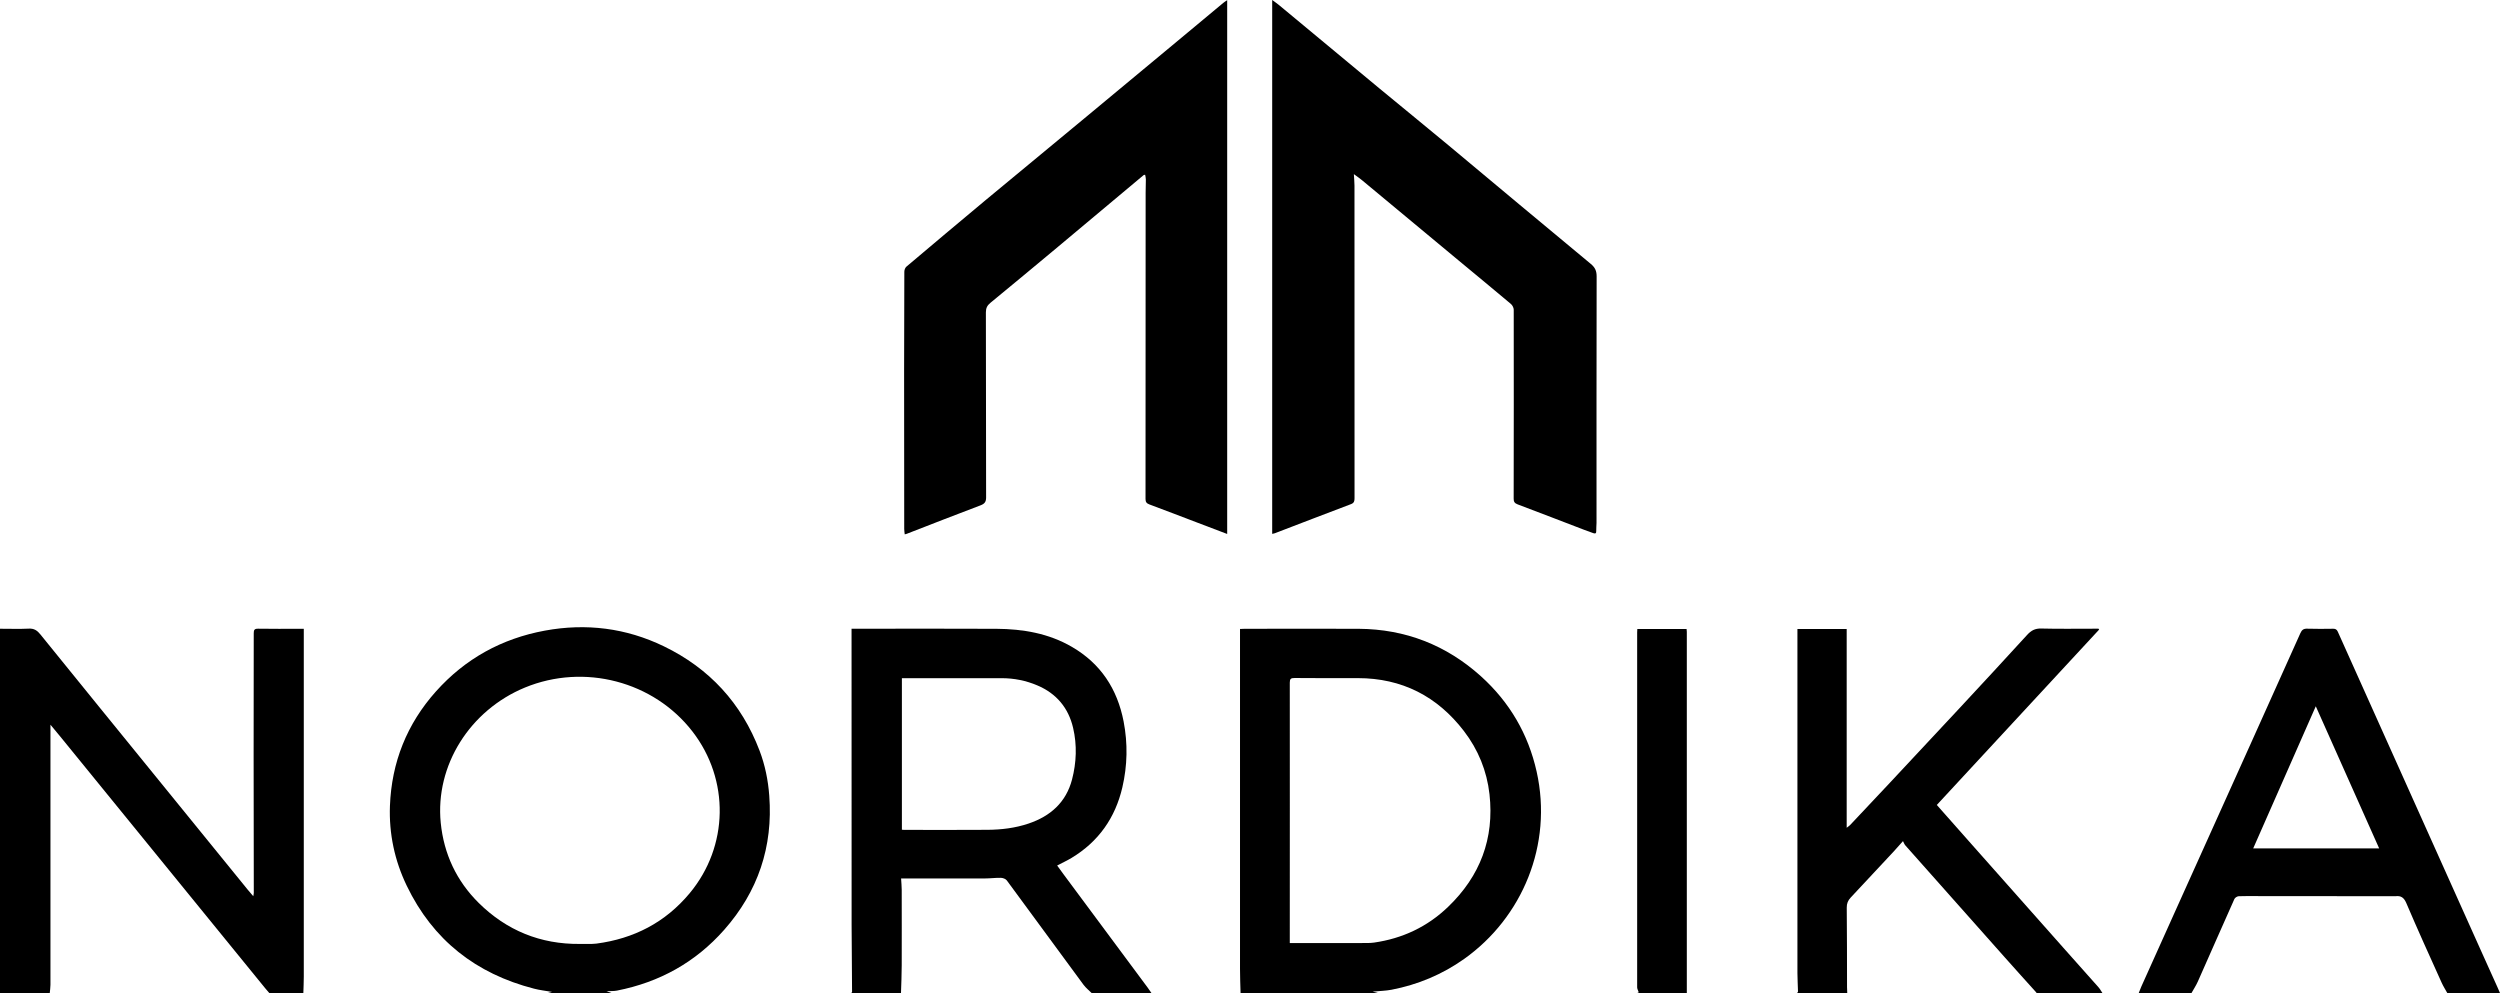 <?xml version="1.0" encoding="UTF-8"?><svg id="Layer_2" xmlns="http://www.w3.org/2000/svg" viewBox="0 0 440.52 175.03"><g id="Layer_1-2"><path d="m0,175.03c0-.35,0-.71,0-1.06,0-20.88,0-41.75,0-62.63,0-.16,0-.31,0-.55,1.73,0,3.41.06,5.08-.02.92-.05,1.47.32,2.02,1,6.89,8.52,13.8,17.01,20.71,25.51,5.28,6.5,10.56,12.99,15.84,19.49.29.35.59.69.98,1.15.04-.29.09-.43.09-.57,0-8.1-.03-16.19-.03-24.29,0-7.15.03-14.3.02-21.45,0-.61.11-.84.79-.83,2.4.04,4.8.02,7.2.02h.83c0,.79,0,1.52,0,2.25,0,19.68,0,39.35,0,59.03,0,.99-.05,1.97-.08,2.96h-5.95c-.27-.31-.54-.62-.8-.94-3.82-4.68-7.63-9.37-11.44-14.05-8.22-10.1-16.45-20.2-24.67-30.3-.53-.65-1.07-1.28-1.7-2.05,0,.41,0,.64,0,.87,0,14.99,0,29.98,0,44.97,0,.5-.09,1-.13,1.51H0Z"/><path d="m149.93,175.03c.07-.08.22-.16.21-.24-.02-3.92-.07-7.83-.08-11.75-.01-17.18-.01-34.37-.01-51.55,0-.2,0-.41,0-.7h.78c8.26,0,16.51-.04,24.77.01,4.66.03,9.19.8,13.29,3.19,5.07,2.95,7.99,7.41,9.1,13.14.75,3.89.67,7.77-.22,11.6-1.25,5.37-4.19,9.57-8.95,12.44-.8.48-1.66.88-2.54,1.34.34.48.72,1.01,1.12,1.54,4.95,6.66,9.9,13.33,14.84,19.99.24.32.46.66.69.99h-10.52c-.5-.5-1.06-.94-1.48-1.5-4.51-6.13-9-12.27-13.52-18.39-.2-.27-.68-.45-1.04-.46-.94-.02-1.89.11-2.83.11-4.41.01-8.81,0-13.22,0-.5,0-1,0-1.54,0,.04.73.11,1.37.11,2.01,0,4.43.02,8.86,0,13.29,0,1.65-.08,3.3-.13,4.95h-8.86Zm8.99-55.53v26.7c.18.02.27.03.36.03,4.91,0,9.83.03,14.74-.01,2.45-.02,4.87-.31,7.21-1.1,3.87-1.3,6.62-3.75,7.67-7.76.78-2.99.9-6.07.19-9.1-.82-3.52-2.94-6.06-6.29-7.48-2.01-.86-4.13-1.28-6.32-1.28-5.58,0-11.16,0-16.74,0-.27,0-.55,0-.81,0Z"/><path d="m96.36,175.03c.25-.07.51-.14.9-.25-1.15-.2-2.17-.31-3.16-.57-10.23-2.63-17.82-8.56-22.43-18.14-2.14-4.44-3.14-9.17-2.96-14.07.29-7.66,2.98-14.43,8.11-20.17,5.16-5.77,11.6-9.31,19.19-10.71,7.27-1.34,14.31-.46,20.96,2.76,8.02,3.88,13.69,10.03,16.87,18.39.97,2.55,1.51,5.22,1.71,7.94.68,9-1.99,16.89-7.94,23.63-5.05,5.72-11.4,9.24-18.89,10.71-.55.11-1.13.07-1.85.11.42.15.7.26.99.36h-11.49Zm5.83-8.7c.48,0,.97,0,1.45,0,.48,0,.97,0,1.45-.06,6.6-.87,12.14-3.72,16.43-8.87,6.88-8.26,7.08-19.99.5-28.5-6.85-8.86-19.08-12.05-29.52-7.75-9.7,4-15.84,13.73-14.84,23.83.55,5.51,2.79,10.26,6.7,14.13,4.91,4.85,10.88,7.29,17.82,7.22Z"/><path d="m218.6,175.03c-.04-1.43-.1-2.85-.1-4.28,0-19.72,0-39.45,0-59.17v-.75c.3-.01.54-.03.79-.03,6.71,0,13.43-.04,20.14,0,8.22.06,15.41,2.86,21.53,8.37,5.05,4.56,8.33,10.18,9.81,16.8,2.88,12.9-2.54,25.72-12.76,32.99-3.87,2.75-8.16,4.54-12.81,5.44-1.05.2-2.13.21-3.33.33.44.12.78.21,1.11.3h-24.37Zm8.68-8.86c.33,0,.6,0,.87,0,3.92,0,7.84,0,11.76,0,.74,0,1.48.02,2.21-.08,5.01-.72,9.39-2.78,13.04-6.29,5.65-5.42,8.17-12.04,7.3-19.85-.46-4.11-1.99-7.86-4.51-11.14-4.71-6.13-10.91-9.31-18.69-9.32-3.71,0-7.43.02-11.14-.02-.66,0-.85.14-.85.82.02,14.81,0,29.62,0,44.42,0,.46,0,.91,0,1.45Z"/><path d="m316.62,175.03c.07-.11.2-.21.2-.32-.02-1.08-.1-2.15-.1-3.23,0-19.84,0-39.68,0-59.52v-1.13h8.68v35.03c.26-.21.46-.33.62-.5,2.33-2.47,4.65-4.93,6.97-7.41,4.03-4.31,8.07-8.62,12.09-12.95,4.05-4.36,8.1-8.72,12.11-13.12.71-.78,1.4-1.16,2.49-1.13,3.09.08,6.18.03,9.27.03h.82c.04.05.07.1.11.16-9.52,10.29-19.05,20.58-28.6,30.9,2.22,2.5,4.41,4.99,6.61,7.47,5.29,5.97,10.58,11.94,15.88,17.91,1.99,2.24,3.99,4.47,5.98,6.72.29.32.49.72.74,1.08h-11.63s-.02-.1-.04-.13c-1.85-2.06-3.71-4.1-5.54-6.17-5.85-6.58-11.7-13.16-17.54-19.75-.18-.2-.27-.48-.42-.76-.69.77-1.14,1.29-1.61,1.8-2.53,2.72-5.06,5.43-7.6,8.14-.48.51-.71,1.04-.7,1.78.05,4.68.04,9.36.05,14.04,0,.35.02.7.04,1.06h-8.86Z"/><path d="m376.84,175.03c.16-.39.3-.79.47-1.17,2.15-4.79,4.3-9.57,6.46-14.36,4.25-9.42,8.49-18.84,12.74-28.27,2.95-6.55,5.9-13.09,8.83-19.65.26-.58.56-.83,1.23-.8,1.52.05,3.04.03,4.57.01.39,0,.61.12.79.5,8.38,18.69,16.78,37.38,25.17,56.07.99,2.2,1.99,4.41,2.98,6.61.16.35.31.71.46,1.06h-9.28c-.34-.62-.73-1.23-1.02-1.87-2.1-4.66-4.22-9.31-6.22-14.01-.43-1-.94-1.35-1.93-1.23-.02,0-.05,0-.07,0-8.02,0-16.05-.01-24.07-.02-1.15,0-2.31-.03-3.46.02-.27.01-.66.25-.77.49-2.16,4.83-4.28,9.68-6.43,14.52-.32.73-.77,1.4-1.16,2.1-3.09,0-6.18,0-9.28,0Zm31.22-50.58c-3.73,8.47-7.38,16.75-11.03,25.05h22.2c-3.71-8.33-7.39-16.58-11.17-25.05Z"/><path d="m288.37,175.03c.18-.08.36-.15.39-.17-.09-.29-.27-.58-.28-.87-.01-6.81,0-13.61,0-20.42,0-14.05,0-28.1,0-42.15,0-.18.02-.36.03-.58h8.68c.02.19.04.34.04.49,0,20.7,0,41.39,0,62.09,0,.54,0,1.08,0,1.61-2.95,0-5.91,0-8.86,0Z"/><path d="m238.56,30.68c.04.78.11,1.39.11,2,0,18.37,0,36.73.01,55.1,0,.51-.07.84-.62,1.05-4.48,1.69-8.95,3.42-13.42,5.13-.12.05-.26.06-.47.11V0c.46.34.85.6,1.21.9,5.93,4.92,11.85,9.85,17.78,14.76,4.01,3.32,8.06,6.6,12.07,9.94,8.36,6.97,16.7,13.97,25.09,20.91.78.65,1.02,1.26,1.02,2.22-.03,14.47-.02,28.93-.02,43.4,0,.48-.07.96-.05,1.44.02.42-.16.49-.5.38-.54-.19-1.08-.39-1.62-.59-3.91-1.5-7.82-3.01-11.74-4.49-.53-.2-.7-.48-.69-1.01.02-11.1.03-22.19.01-33.29,0-.35-.24-.8-.52-1.03-3.07-2.59-6.17-5.13-9.26-7.7-5.64-4.69-11.28-9.38-16.92-14.06-.43-.36-.9-.68-1.46-1.09Z"/><path d="m216.24.02v94.07c-1.83-.7-3.55-1.35-5.26-2-2.82-1.07-5.63-2.16-8.46-3.21-.48-.18-.67-.42-.67-.95.02-18,.02-35.99.02-53.99,0-.78.04-1.57.04-2.35,0-.26-.08-.52-.13-.8-.15.04-.23.03-.27.07-5.18,4.34-10.36,8.68-15.54,13.01-3.81,3.18-7.62,6.34-11.45,9.49-.56.46-.8.92-.8,1.68.03,10.87.02,21.73.04,32.6,0,.77-.24,1.12-.97,1.4-4.35,1.64-8.68,3.34-13.01,5.02-.08.03-.17.05-.36.1-.03-.34-.09-.65-.09-.95-.01-9.3-.02-18.6-.02-27.89,0-5.81.01-11.63.04-17.44,0-.3.14-.7.36-.89,4.61-3.9,9.24-7.79,13.88-11.66,5.99-4.98,12.01-9.94,18.01-14.91,5.24-4.34,10.47-8.69,15.7-13.04,2.75-2.29,5.49-4.58,8.24-6.86.19-.16.4-.29.7-.49Z"/></g></svg>